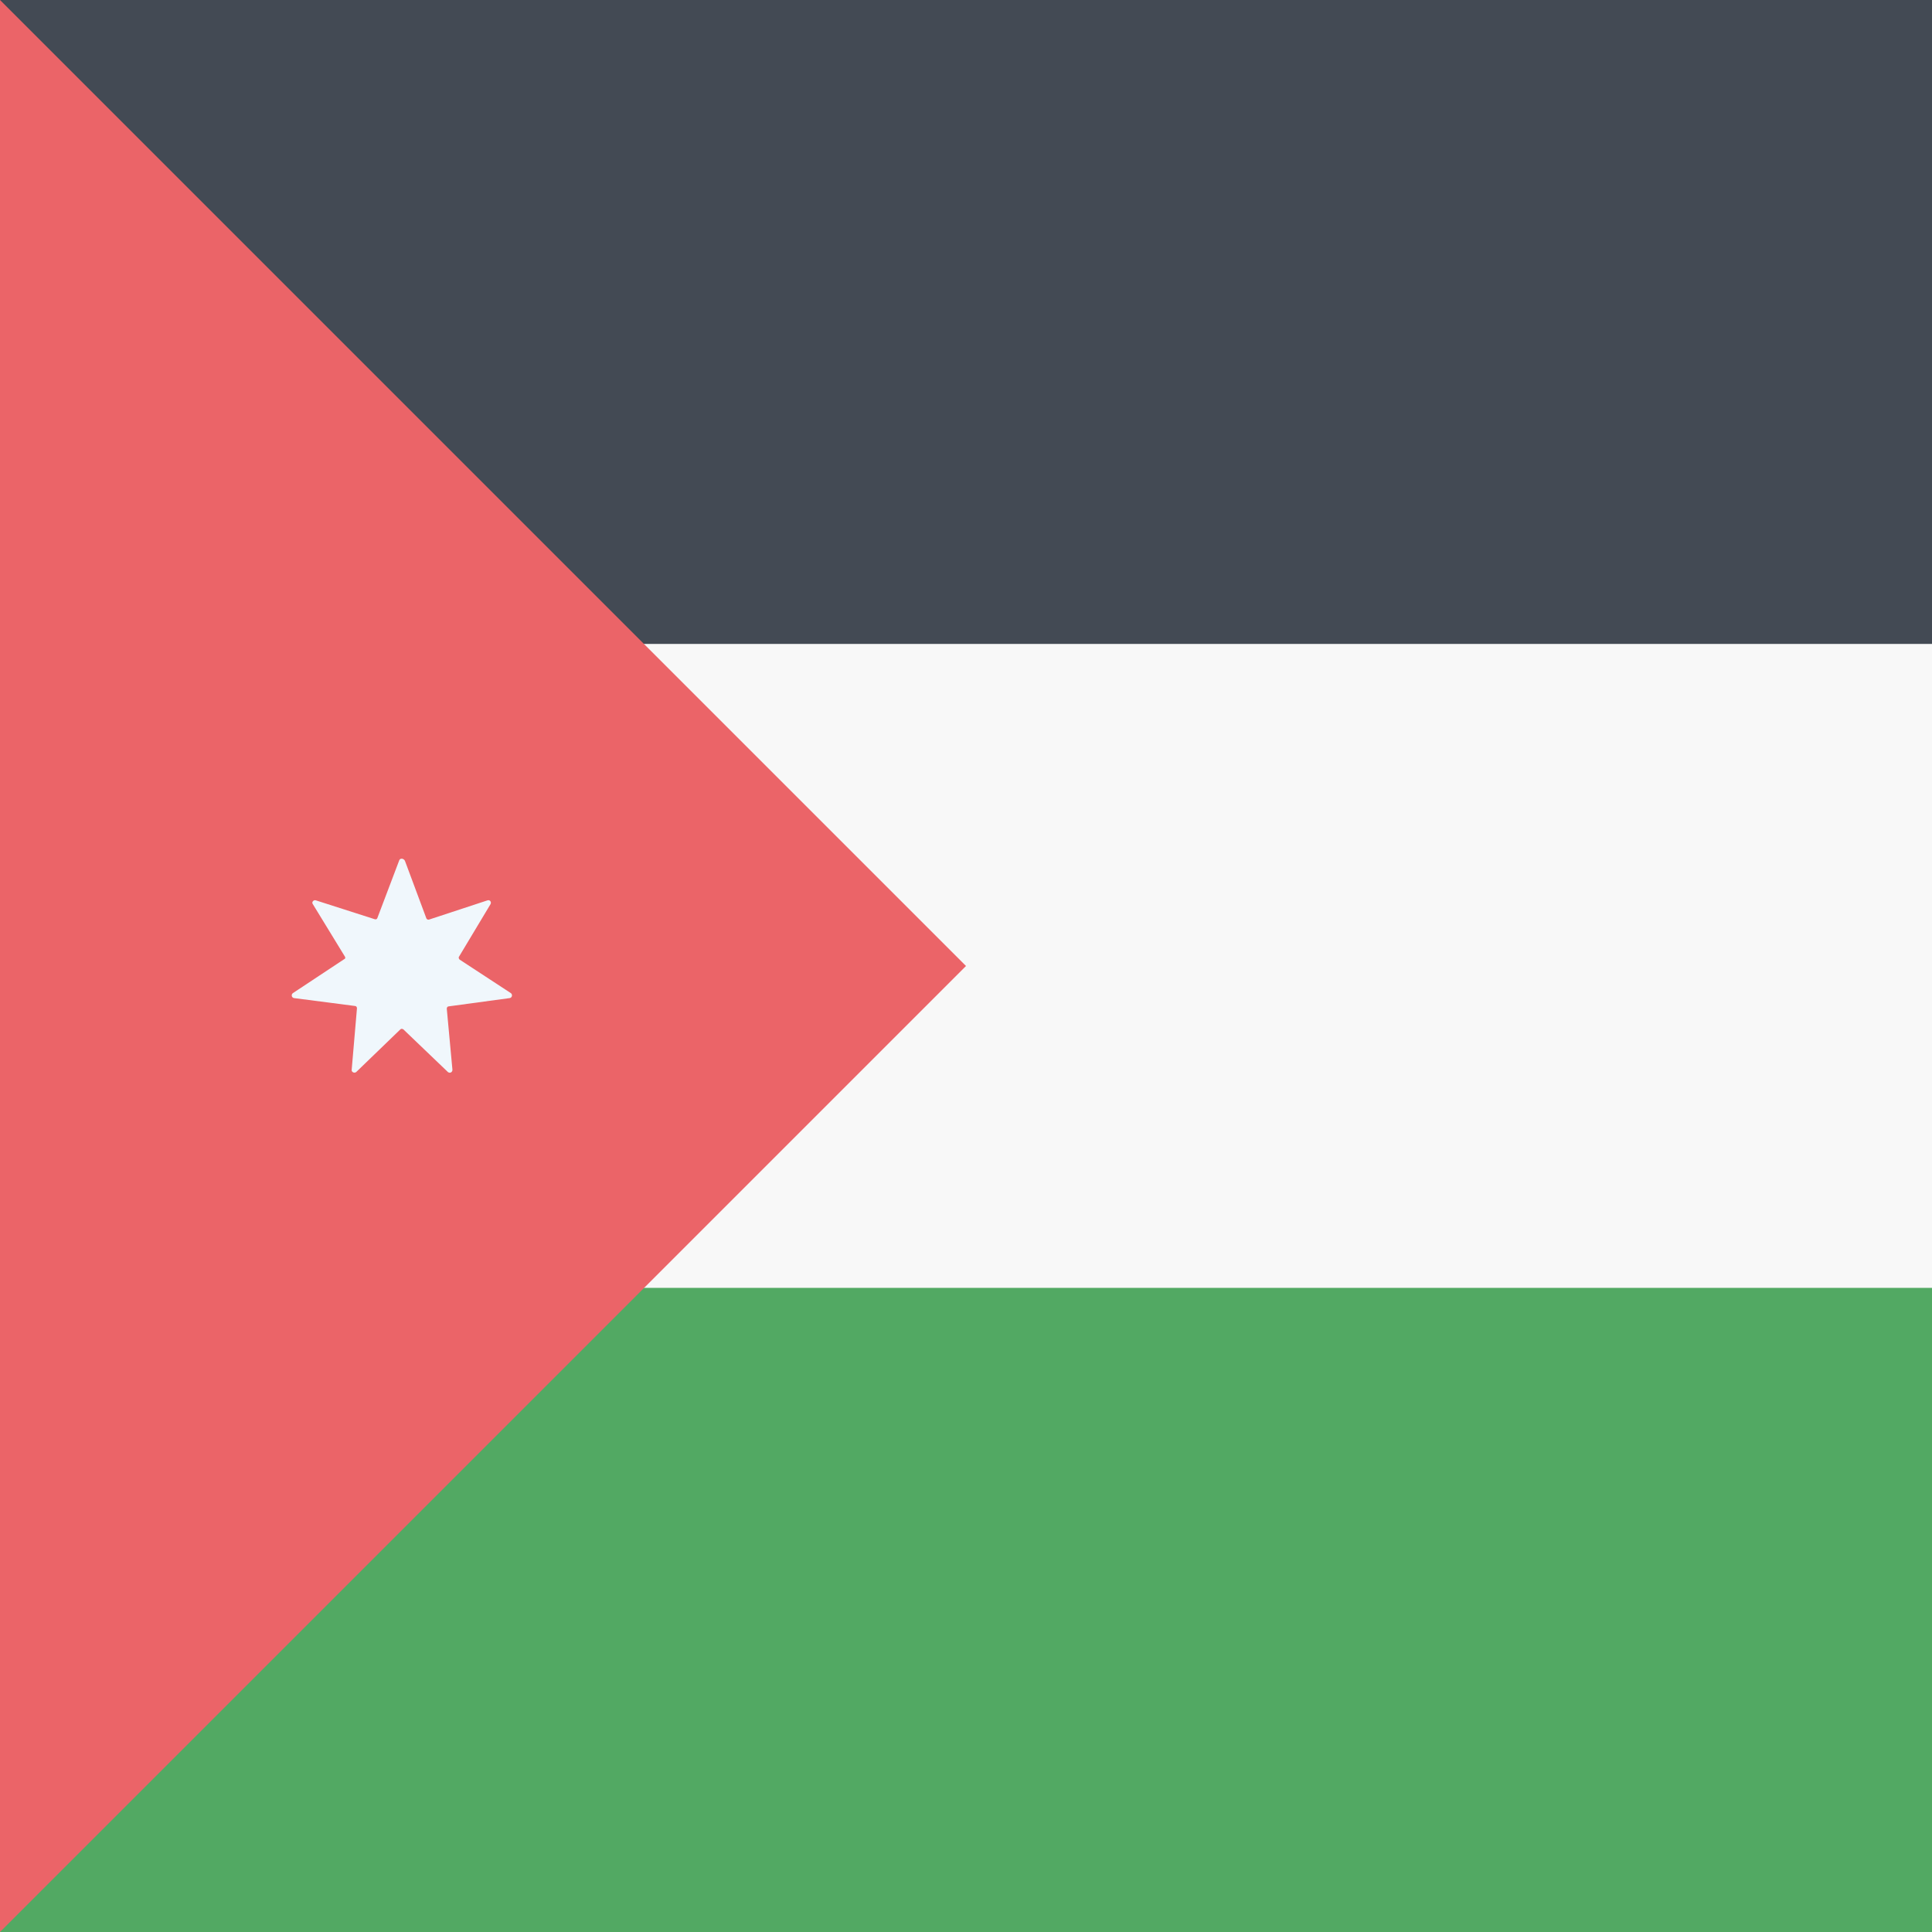 <?xml version="1.0" encoding="utf-8"?>
<!-- Generator: Adobe Illustrator 17.1.0, SVG Export Plug-In . SVG Version: 6.00 Build 0)  -->
<!DOCTYPE svg PUBLIC "-//W3C//DTD SVG 1.1//EN" "http://www.w3.org/Graphics/SVG/1.1/DTD/svg11.dtd">
<svg version="1.1" class="flag-jo" xmlns="http://www.w3.org/2000/svg" xmlns:xlink="http://www.w3.org/1999/xlink" x="0px" y="0px"
	 viewBox="0 0 512 512" style="enable-background:new 0 0 512 512;" xml:space="preserve">
<style type="text/css">
	.flag-jo .st0{fill:#434A54;}
	.flag-jo .st1{fill:#F8F8F8;}
	.flag-jo .st2{fill:#52A963;}
	.flag-jo .st3{fill:#EB6468;}
	.flag-jo .st4{fill:#F0F7FC;}
</style>
<g>
	<g>
		<rect x="0" y="0" class="st0" width="512" height="170.7"/>
		<rect x="0" y="170.7" class="st1" width="512" height="170.7"/>
		<rect x="0" y="341.3" class="st2" width="512" height="170.7"/>
		<polygon class="st3" points="0,0 256,256 0,512 		"/>
		<path class="st4" d="M105.8,228l-5.8,15.3c-0.1,0.3-0.4,0.4-0.7,0.3l-15.6-5c-0.6-0.2-1.2,0.5-0.8,1l8.5,13.9
			c0.2,0.3,0.1,0.6-0.2,0.7l-13.6,9c-0.5,0.4-0.3,1.2,0.3,1.3l16.2,2.1c0.3,0,0.5,0.3,0.5,0.6l-1.4,16.3c-0.1,0.6,0.7,1,1.2,0.6
			l11.7-11.3c0.2-0.2,0.5-0.2,0.8,0l11.8,11.3c0.5,0.4,1.2,0.1,1.2-0.6l-1.5-16.2c0-0.3,0.2-0.6,0.5-0.6l16.2-2.2
			c0.6-0.1,0.8-0.9,0.3-1.3l-13.6-8.9c-0.2-0.2-0.3-0.5-0.2-0.7l8.4-14c0.3-0.6-0.2-1.2-0.8-1l-15.5,5.1c-0.3,0.1-0.6-0.1-0.7-0.3
			l-5.7-15.3C106.9,227.4,106,227.4,105.8,228z"/>
	</g>
</g>
</svg>
